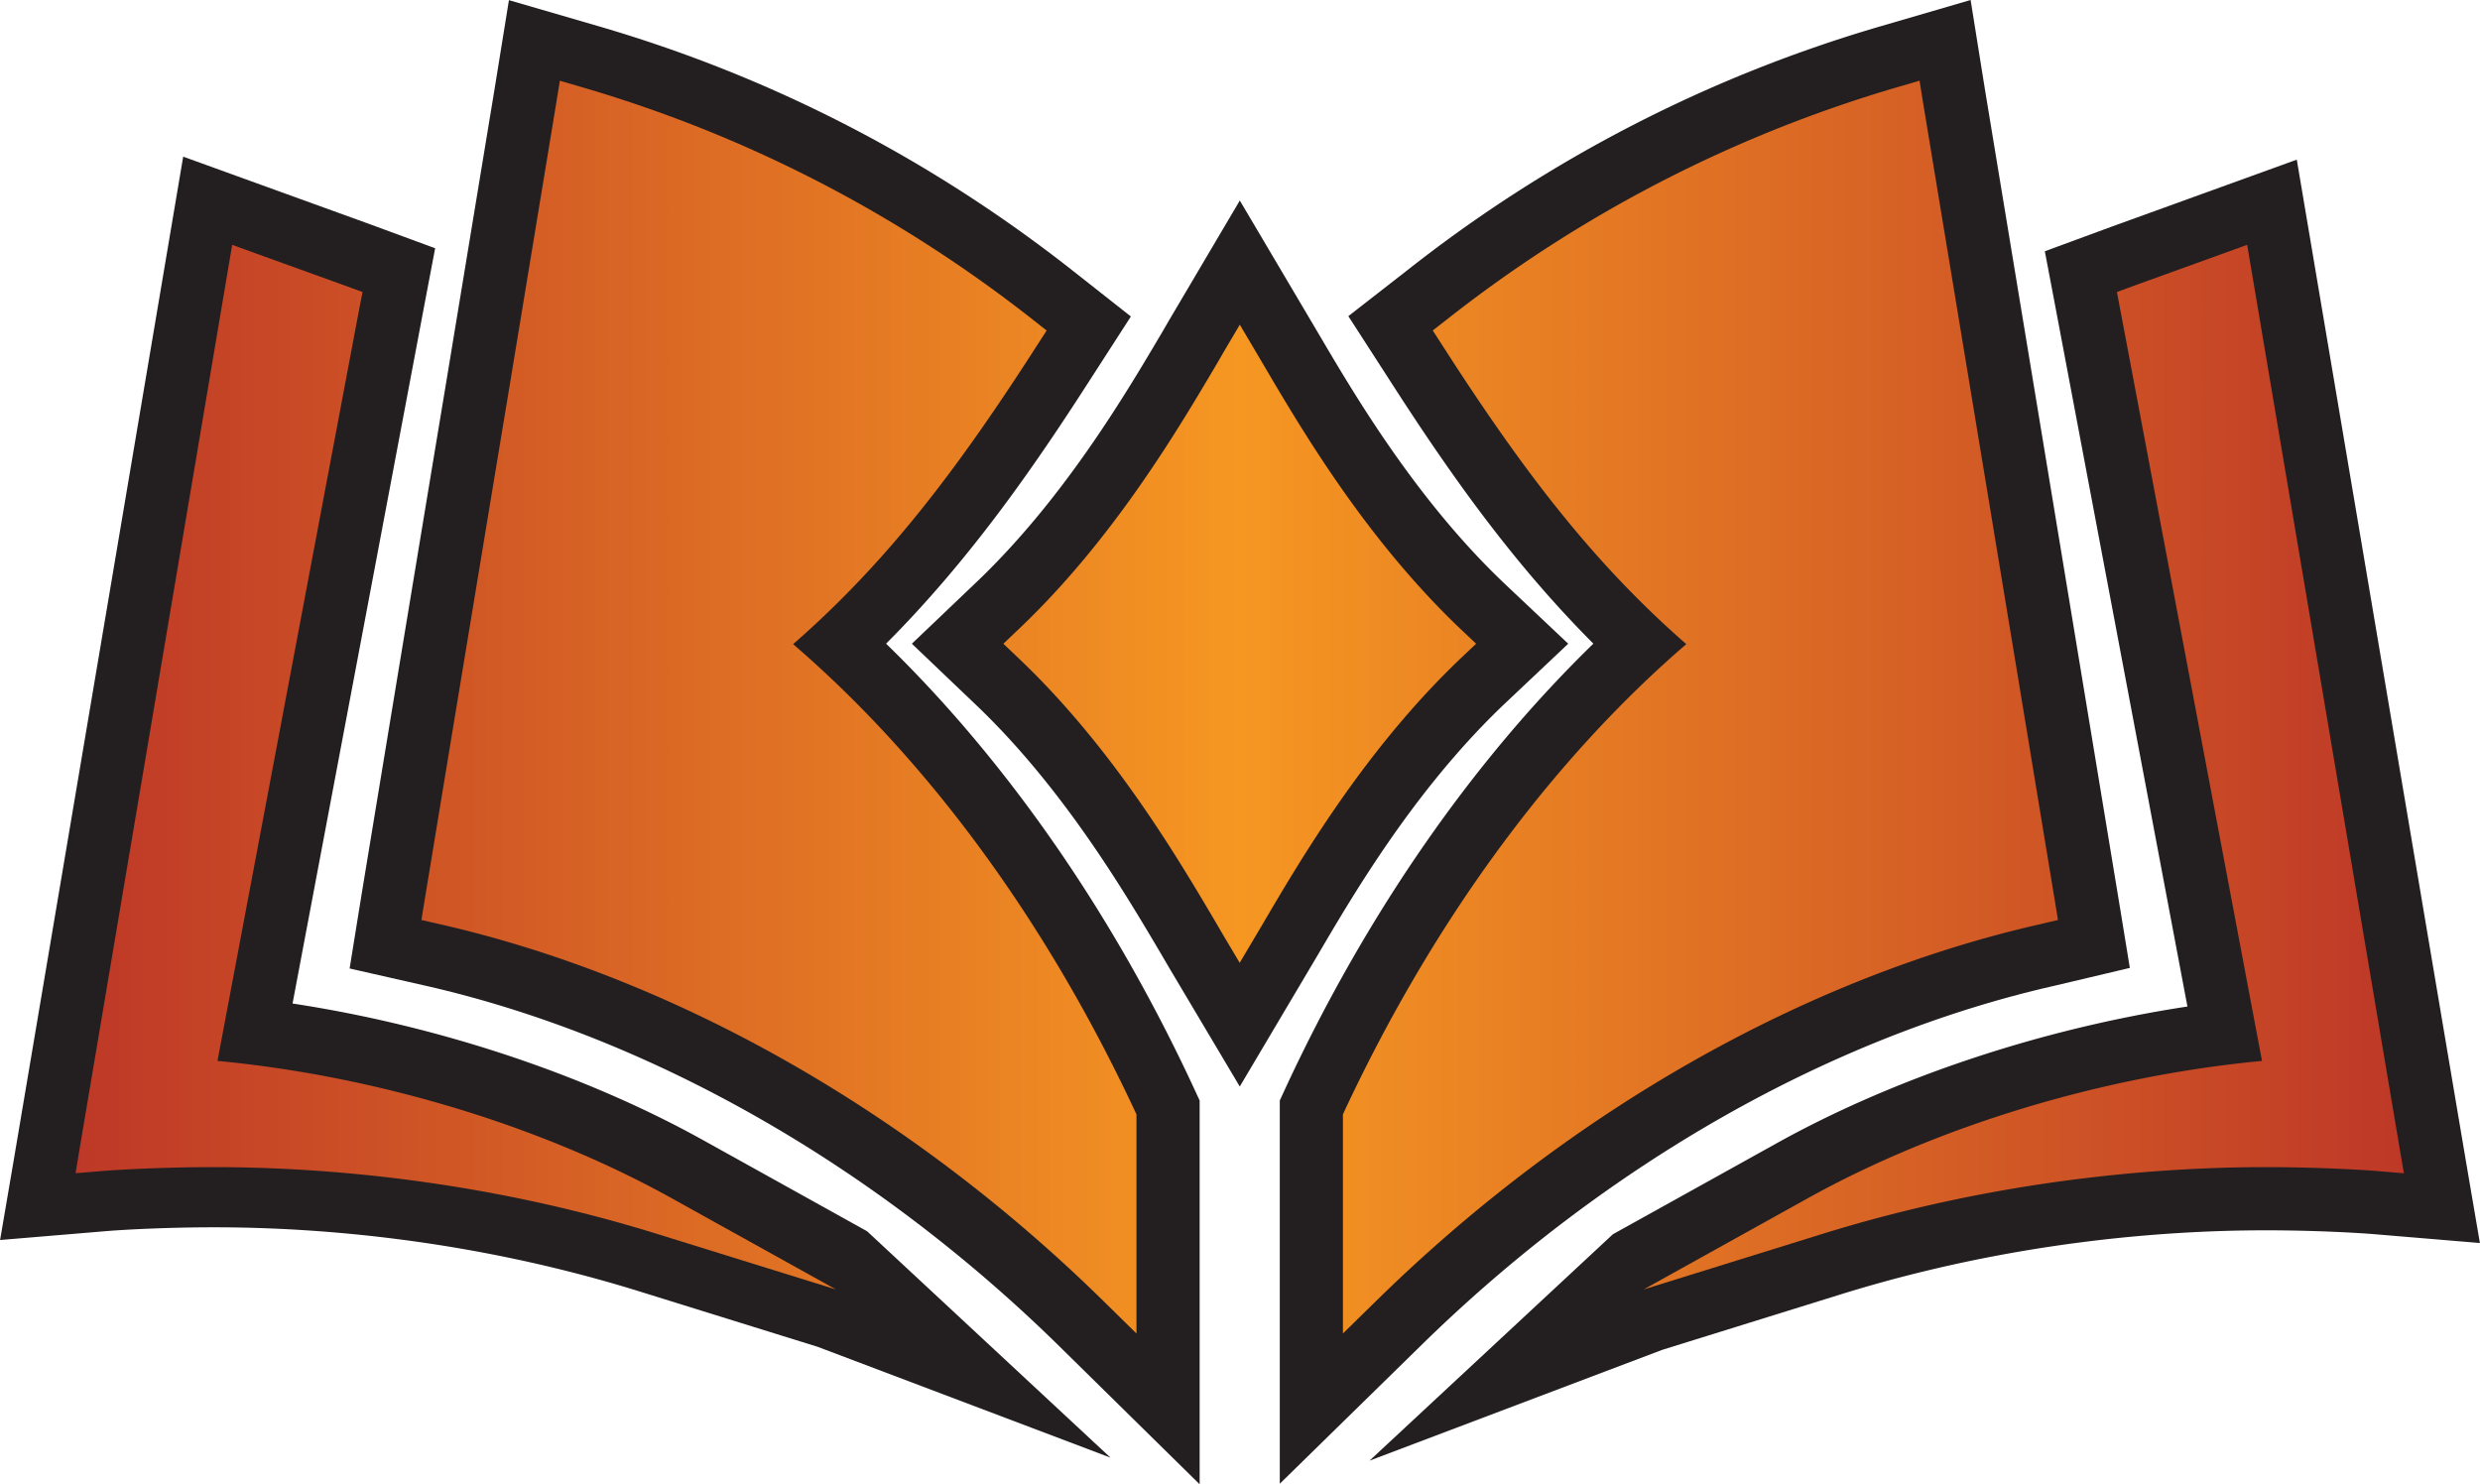 <?xml version="1.0" encoding="utf-8"?><!DOCTYPE svg PUBLIC "-//W3C//DTD SVG 1.1//EN" "http://www.w3.org/Graphics/SVG/1.1/DTD/svg11.dtd"><svg xmlns="http://www.w3.org/2000/svg" width="40.1" height="24" viewBox="0 0 137.395 82.237"><path fill="#231F20" d="M58.684 74.587C48.44 64.526 35.963 57.432 23.554 54.611l-4.188-.951.686-4.244c1.248-7.579 2.986-18.12 4.634-28.045L27.37 5.097l.823-5.089 4.962 1.444c9.531 2.775 18.356 7.321 26.231 13.51l3.266 2.573-2.256 3.499c-3.141 4.891-6.676 9.991-11.307 14.629 6.659 6.472 12.473 14.827 16.944 24.386l.429.926v21.264l-7.778-7.652zm12.217-13.612l.422-.914c4.473-9.562 10.287-17.917 16.953-24.399-4.633-4.641-8.168-9.742-11.312-14.637L74.7 17.517l3.298-2.568a77.22 77.22 0 0126.208-13.498L109.177 0l.82 5.118 7.476 45.291.526 3.219-4.151.983c-12.437 2.817-24.915 9.912-35.171 19.984l-7.775 7.613V60.975zm18.457 7.41l9.07-5.039c6.595-3.664 14.715-6.352 22.762-7.578l-7.347-38.933-.554-2.913 3.637-1.34 10.323-3.736 9.384 55.571.761 4.454-5.88-.492c-1.301-.104-3.662-.212-5.985-.212-5.526 0-14.095.615-23.532 3.544l-9.899 3.077-16.224 6.141 13.484-12.544zM64.749 53.58l-.391-.67c-2.06-3.489-5.504-9.324-10.361-13.924l-3.48-3.32 3.472-3.309c4.89-4.625 8.349-10.483 10.415-13.983l.333-.575 3.95-6.689 4.328 7.32c2.041 3.471 5.452 9.271 10.354 13.921l3.513 3.315-3.519 3.323C78.421 43.684 75.027 49.468 73 52.923L68.685 60.2l-3.936-6.62zm-3.228 27.182l-16.224-6.141-9.899-3.077C25.96 68.615 17.392 68 11.865 68c-2.323 0-4.685.107-5.985.212L0 68.704l.761-4.454 9.384-55.571 10.323 3.736 3.637 1.34-.554 2.913-7.347 38.933c8.047 1.227 16.167 3.914 22.762 7.578l9.07 5.039 13.485 12.544z"/><linearGradient id="bjpa" gradientUnits="userSpaceOnUse" x1="4.183" y1="39.178" x2="133.184" y2="39.178"><stop offset="0" stop-color="#be3827"/><stop offset=".5" stop-color="#f69722"/><stop offset="1" stop-color="#be3827"/></linearGradient><path fill="url(#bjpa)" d="M81.781 35.667l-.823.777c-5.271 5.008-8.847 11.077-10.977 14.708l-.378.639-.922 1.555-.924-1.555-.377-.646c-2.153-3.647-5.754-9.755-10.977-14.701l-.815-.777.815-.777c5.246-4.962 8.862-11.093 11.024-14.754l.338-.585.922-1.562.924 1.562.385.654c2.131 3.623 5.7 9.693 10.962 14.685l.823.777zM37.238 66.404c-7.269-4.037-16.392-6.791-25.193-7.623l7.862-41.708.177-.893-.862-.315-5.154-1.862-1.207-.438-.216 1.269L4.406 63.65l-.223 1.354 1.37-.114c1.338-.109 3.808-.224 6.285-.224 5.777 0 14.731.646 24.562 3.7l9.908 3.076-9.07-5.038zm76.618-16.423c-1.253-7.585-2.992-18.155-4.638-28.101L106.54 5.671l-.192-1.2-1.161.339a73.817 73.817 0 00-25.039 12.9l-.771.6.531.823c4.186 6.516 8.131 11.862 13.517 16.555-7.5 6.462-14.024 15.362-18.925 25.839l-.1.216v12.14l1.823-1.785C86.931 61.581 100 54.159 113.039 51.204l.978-.231-.161-.992zm19.096 13.67l-8.238-48.817-.215-1.269-1.208.438-5.154 1.862-.854.315.17.893 7.869 41.709c-8.808.83-17.924 3.584-25.192 7.623l-9.07 5.039 9.901-3.077c9.839-3.054 18.793-3.701 24.569-3.701 2.478 0 4.939.116 6.277.225l1.377.115-.232-1.355zM62.861 61.53c-4.9-10.478-11.423-19.386-18.924-25.84 5.385-4.692 9.331-10.039 13.516-16.554l.531-.823-.762-.6C49.714 11.812 41.291 7.466 32.175 4.812l-1.161-.338-.193 1.192-2.684 16.278c-1.647 9.923-3.385 20.462-4.631 28.03l-.162 1 .985.224C37.36 54.16 50.437 61.583 61.138 72.092l1.823 1.793v-12.14l-.1-.215z"/></svg>
